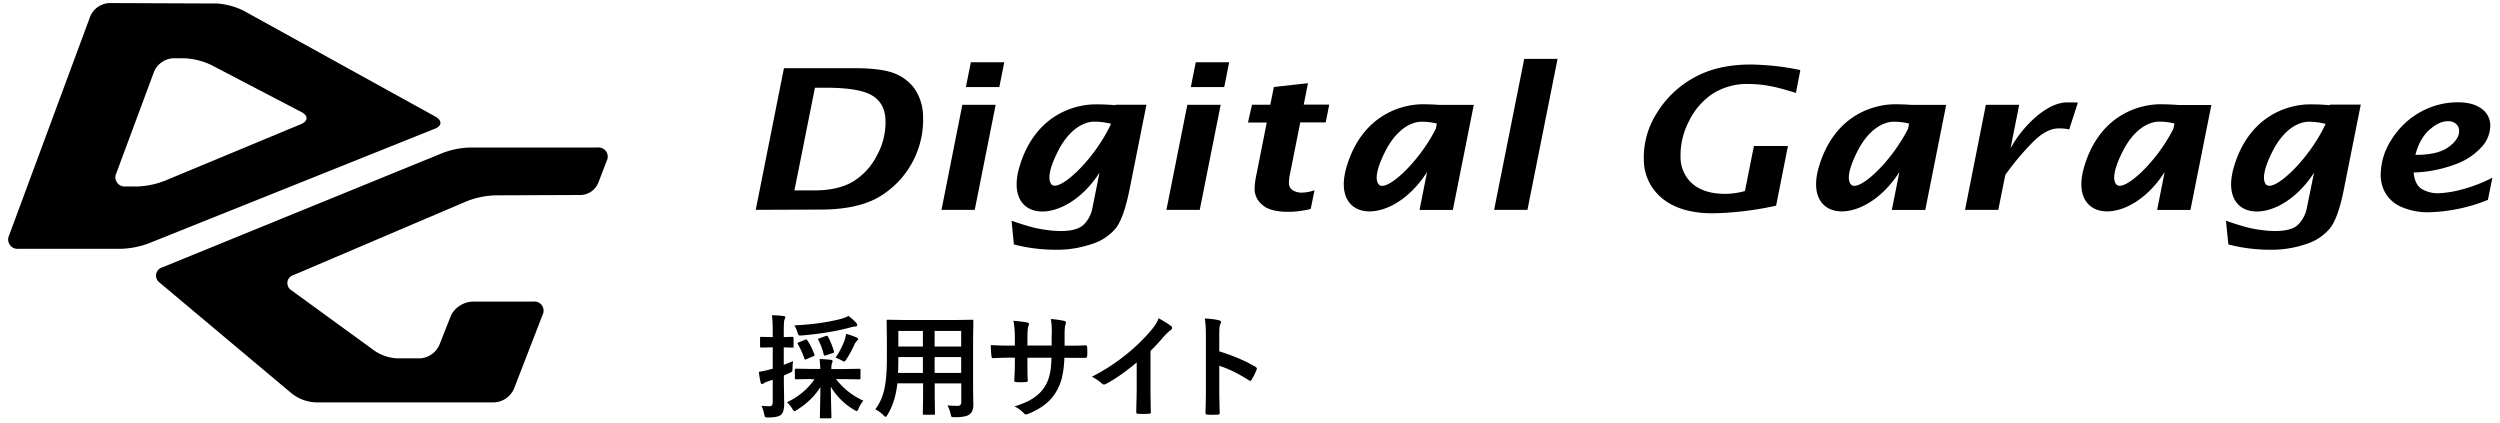 <svg xmlns="http://www.w3.org/2000/svg" width="272" height="46" fill="none"><path fill="#000" d="M156.721 11.421a25.418 25.418 0 0 0-1.974-.075c-1.662 0-6.375.727-8.207 6.696-1.927 6.29 4.911 6.686 8.726.67l-.821 4.128h3.626l2.276-11.428h-3.636l.01.01Zm-6.678 8.68c-.368-.36-.491-1.332.68-3.646 1.172-2.314 2.749-3.211 3.948-3.211a6.94 6.94 0 0 1 1.653.198v.038l-.104.52c-1.86 3.702-5.374 6.894-6.177 6.1Zm58.056-8.68a25.418 25.418 0 0 0-1.974-.075c-1.662 0-6.375.727-8.198 6.696-1.926 6.29 4.902 6.686 8.727.67l-.822 4.128h3.637l2.276-11.428h-3.636l-.01.01Zm-6.687 8.68c-.368-.36-.491-1.332.68-3.646 1.172-2.314 2.749-3.211 3.958-3.211.557 0 1.105.066 1.652.198v.038l-.103.52c-1.87 3.702-5.374 6.894-6.177 6.1h-.01Zm35.559-8.68a25.813 25.813 0 0 0-1.974-.075c-1.672 0-6.385.727-8.207 6.696-1.927 6.29 4.911 6.686 8.726.67l-.821 4.128h3.626l2.276-11.419h-3.626Zm-6.687 8.67c-.368-.359-.491-1.331.68-3.645s2.748-3.211 3.957-3.211c.558 0 1.115.066 1.653.198v.038l-.104.52c-1.841 3.701-5.383 6.894-6.176 6.1h-.01Zm-108.903-8.689v.047a23.935 23.935 0 0 0-2.229-.094c-1.672 0-6.384.727-8.207 6.696-1.917 6.271 4.854 6.687 8.679.737l-.774 3.872a3.433 3.433 0 0 1-.897 1.738c-.473.49-1.313.736-2.513.736-.519 0-1.038-.037-1.548-.113a12.13 12.13 0 0 1-1.634-.312 31.036 31.036 0 0 1-2.201-.698l.255 2.587c1.502.387 3.051.576 4.609.576 1.294.01 2.569-.189 3.797-.604a5.51 5.51 0 0 0 2.663-1.719c.595-.746 1.086-2.144 1.502-4.174l1.851-9.284h-3.344l-.009.01Zm-6.951 8.69c-.359-.36-.491-1.333.68-3.646 1.171-2.314 2.748-3.212 3.957-3.212a7.35 7.35 0 0 1 1.813.236c-1.813 3.92-5.619 7.443-6.46 6.612h.01v.01Zm139.087-8.69v.047a23.935 23.935 0 0 0-2.229-.094c-1.672 0-6.385.727-8.207 6.696-1.918 6.271 4.854 6.687 8.688.737l-.793 3.872a3.504 3.504 0 0 1-.897 1.738c-.472.49-1.313.736-2.512.736-.52 0-1.039-.037-1.549-.113a12.13 12.13 0 0 1-1.634-.312 29.628 29.628 0 0 1-2.201-.698l.265 2.587c1.501.387 3.05.576 4.599.576 1.294.01 2.579-.189 3.797-.604a5.502 5.502 0 0 0 2.654-1.728c.595-.746 1.095-2.144 1.501-4.175l1.852-9.284h-3.334v.02Zm-6.942 8.699c-.359-.36-.491-1.332.68-3.646s2.748-3.211 3.957-3.211c.614 0 1.219.085 1.814.236-1.814 3.92-5.62 7.442-6.451 6.611v.01ZM82.224 22.83l3.069-15.413h7.603c1.936 0 3.38.18 4.325.529a4.89 4.89 0 0 1 2.286 1.71c.614.915.935 2.002.925 3.097a9.758 9.758 0 0 1-5.033 8.812c-1.54.821-3.59 1.237-6.13 1.237l-7.045.028Zm4.212-2.115h2.163c1.709 0 3.107-.312 4.183-.945a7.07 7.07 0 0 0 2.617-2.833 7.497 7.497 0 0 0 .944-3.872c-.047-1.256-.538-2.135-1.483-2.692-.944-.557-2.625-.831-5.052-.831h-1.143l-2.23 11.163v.01Zm15.999 2.115 2.267-11.428h3.626l-2.276 11.428h-3.617Zm2.654-13.354.538-2.702h3.636l-.538 2.702h-3.636Zm21.817 13.354 2.276-11.428h3.627l-2.276 11.428h-3.627Zm2.654-13.354.538-2.702h3.636l-.538 2.702h-3.636Zm13.041 13.26c-.793.198-1.606.302-2.427.311-1.313 0-2.248-.245-2.805-.736a2.277 2.277 0 0 1-.869-1.634c0-.529.066-1.058.179-1.577l1.143-5.77h-2.04l.435-1.937h1.992l.388-1.927 3.711-.415-.463 2.333h2.777l-.387 1.936h-2.767l-1.105 5.553a4.13 4.13 0 0 0-.123 1.02.89.89 0 0 0 .453.831c.265.151.567.227.869.236a4.22 4.22 0 0 0 1.455-.264l-.407 2.02-.009.02Zm19.958.094 3.277-16.424h3.626l-3.277 16.424h-3.626Zm30.721-.463c-2.276.51-4.59.794-6.923.84-2.313 0-4.136-.528-5.449-1.576a5.42 5.42 0 0 1-2.059-4.222 8.964 8.964 0 0 1 1.398-5.081 10.82 10.82 0 0 1 4.042-3.872c1.71-.964 3.768-1.436 6.196-1.436 1.813.028 3.617.227 5.392.604l-.481 2.484c-.926-.283-1.653-.49-2.201-.614a14.346 14.346 0 0 0-1.549-.273 12.187 12.187 0 0 0-1.435-.085 7.005 7.005 0 0 0-3.806 1.02 7.434 7.434 0 0 0-2.616 2.975 7.968 7.968 0 0 0-.945 3.947 3.828 3.828 0 0 0 1.332 2.947c.85.708 2.021 1.067 3.523 1.067.727 0 1.454-.113 2.153-.311l.973-4.893h3.702l-1.285 6.48h.038Zm20.515.463 2.266-11.428h3.627l-.944 4.741a12.51 12.51 0 0 1 3.05-3.664c1.133-.897 2.182-1.341 3.145-1.341.312 0 .633 0 1.133.028l-.944 2.918a4.655 4.655 0 0 0-1.143-.113c-.916 0-1.889.529-2.899 1.577a29.265 29.265 0 0 0-2.909 3.485l-.765 3.797h-3.617Zm56.893-1.086a18.29 18.29 0 0 1-6.498 1.351 7.133 7.133 0 0 1-2.767-.52 3.705 3.705 0 0 1-1.804-1.435 3.913 3.913 0 0 1-.595-1.908 7.024 7.024 0 0 1 1.124-3.966 8.618 8.618 0 0 1 3.126-3.041 8.364 8.364 0 0 1 4.137-1.096c1.086 0 1.946.227 2.559.68.586.397.945 1.048.973 1.757a3.49 3.49 0 0 1-.906 2.389 7.005 7.005 0 0 1-2.881 1.917c-1.454.548-2.994.85-4.552.898.085.897.387 1.492.906 1.803a3.425 3.425 0 0 0 1.748.454c.869-.038 1.728-.17 2.569-.406a16.312 16.312 0 0 0 3.343-1.285l-.482 2.399v.01Zm-7.895-4.892c1.634 0 2.833-.283 3.617-.86.784-.575 1.162-1.16 1.143-1.775 0-.274-.123-.529-.312-.718a1.273 1.273 0 0 0-.926-.311c-.632 0-1.284.311-1.983.925-.699.614-1.228 1.53-1.539 2.74ZM64.969 16.05h-13.77a8.894 8.894 0 0 0-3.013.585L17.652 29.092a.934.934 0 0 0-.642 1.152c.056.189.17.359.33.482l14.261 11.966a4.531 4.531 0 0 0 2.73 1.086h19.446a2.482 2.482 0 0 0 2.134-1.454l3.117-8.057a1.005 1.005 0 0 0-.416-1.35.944.944 0 0 0-.576-.104h-6.601a2.781 2.781 0 0 0-2.343 1.454L47.8 37.535a2.457 2.457 0 0 1-2.125 1.455h-2.456a4.842 4.842 0 0 1-2.758-1.04l-8.793-6.393a.912.912 0 0 1-.245-1.266.933.933 0 0 1 .52-.368l18.907-8.056a9.414 9.414 0 0 1 3.013-.614l9.331-.038a2.134 2.134 0 0 0 1.927-1.398l.887-2.314a1 1 0 0 0-1.02-1.454h-.018Zm-17.595-3.363L26.52 1.174a7.679 7.679 0 0 0-2.918-.793L11.938.333A2.38 2.38 0 0 0 9.822 1.77L.992 25.607a1.024 1.024 0 0 0 .472 1.37c.17.084.368.113.557.094h11.116a9.483 9.483 0 0 0 3.023-.586L47.28 14.02c.82-.303.85-.917.094-1.332Zm-14.63.822-14.856 6.176a9.097 9.097 0 0 1-3.003.605h-1.2a1.012 1.012 0 0 1-1.02-1.464l4.09-11.012A2.41 2.41 0 0 1 18.86 6.34h1.162c1.02.038 2.03.293 2.956.727l9.812 5.12c.775.396.747.99-.047 1.322Zm50.074 30.638c.246.028.538.047.869.047.16 0 .255-.038.312-.114.047-.066.075-.188.075-.35v-2.417c-.16.057-.34.123-.529.18-.207.075-.359.141-.444.207a.347.347 0 0 1-.198.076c-.076 0-.123-.047-.142-.151a8.423 8.423 0 0 1-.198-1.171c.321-.047.699-.123 1.124-.236.132-.029.255-.067.387-.104V37.79h-.141l-1.115.029c-.075 0-.123-.047-.123-.142v-.878c0-.076 0-.114.02-.133a.219.219 0 0 1 .103-.018l1.115.028h.141v-.633c0-.727-.028-1.303-.085-1.747.453.01.869.038 1.256.085.132.019.199.057.199.123a.756.756 0 0 1-.095.274c-.047.113-.075.529-.075 1.237v.66l.916-.027c.075 0 .113.009.132.028.01.019.019.057.019.123v.878c0 .066 0 .113-.028.123a.33.33 0 0 1-.123.019h-.274c-.19-.01-.406-.02-.642-.029v1.899c.085-.029.425-.16 1.01-.397-.038.33-.056.586-.056.765 0 .208-.02.33-.057.368a1.781 1.781 0 0 1-.302.17l-.586.255v.624l.038 2.446c0 .623-.123 1.03-.368 1.228-.237.179-.68.273-1.351.273-.198 0-.321-.018-.35-.056-.037-.029-.075-.142-.113-.321-.075-.369-.17-.67-.302-.897h-.019Zm5.459-2.91-1.653.029c-.066 0-.104 0-.123-.028a.27.27 0 0 1-.019-.114v-.878c0-.066 0-.104.029-.113a.308.308 0 0 1 .113-.02l1.653.029h.973c-.01-.274-.038-.633-.076-1.077.425.01.831.038 1.218.085.123.01.19.057.19.142a.43.43 0 0 1-.038.17c-.029.076-.048.123-.048.142a2.41 2.41 0 0 0-.047.547h1.37l1.652-.028c.076 0 .114 0 .133.029a.272.272 0 0 1 .019.113v.878c0 .057 0 .095-.029.114-.028.018-.056.018-.123.018l-1.652-.028h-.86c.775 1.01 1.766 1.794 2.975 2.352-.18.198-.359.481-.52.85-.075.189-.15.283-.207.283-.028 0-.123-.047-.293-.151a7.191 7.191 0 0 1-2.522-2.503c0 .491.02 1.2.038 2.125.02.699.029 1.086.029 1.171 0 .066-.01.104-.029.123a.291.291 0 0 1-.123.019h-.972c-.066 0-.104-.01-.114-.028-.01-.01-.019-.048-.019-.104 0-.066.01-.539.029-1.407a81.78 81.78 0 0 0 .028-1.87c-.595.972-1.454 1.803-2.569 2.502-.132.085-.217.133-.255.133-.047 0-.132-.095-.245-.284a3.53 3.53 0 0 0-.567-.69c1.247-.594 2.248-1.425 2.994-2.502h-.368l.028-.028Zm4.052-6.856c.283.208.557.453.821.737.076.085.114.17.114.245 0 .104-.066.16-.199.16-.123 0-.33.048-.623.123-1.407.388-3.126.671-5.166.85-.104 0-.17.01-.217.01-.095 0-.161-.028-.199-.085-.028-.038-.056-.123-.104-.274a3.018 3.018 0 0 0-.33-.746c1.804-.085 3.438-.302 4.901-.661.36-.095.69-.208.992-.36h.01Zm-4.496 2.644c.293.425.548.935.765 1.52a.309.309 0 0 1 .028.095c0 .048-.056.095-.16.133l-.718.302a.476.476 0 0 1-.142.047c-.037 0-.066-.028-.085-.094a8.207 8.207 0 0 0-.708-1.578.175.175 0 0 1-.038-.094c0-.038.047-.076.142-.113l.67-.274a.388.388 0 0 1 .142-.038c.038 0 .076.028.104.094Zm2.248-.406c.255.463.472.992.642 1.587a.309.309 0 0 1 .028.094c0 .048-.056.085-.17.123l-.727.236a.474.474 0 0 1-.132.029c-.047 0-.076-.038-.104-.123a6.544 6.544 0 0 0-.585-1.577.217.217 0 0 1-.029-.085c0-.038.047-.066.151-.095l.67-.245a.506.506 0 0 1 .142-.038c.029 0 .067.028.114.094Zm.822 2.305a8.818 8.818 0 0 0 .991-1.908c.076-.264.132-.491.16-.69.397.104.766.227 1.106.378.141.066.208.123.208.19 0 .046-.038.113-.114.17a1.34 1.34 0 0 0-.283.396 11.459 11.459 0 0 1-.879 1.624c-.113.17-.198.255-.245.255-.047 0-.151-.047-.302-.141a5.629 5.629 0 0 0-.642-.284v.01Zm12.145 5.185c.444.028.831.047 1.143.047.264 0 .396-.132.396-.406v-2.04h-2.89v1.464l.029 1.813c0 .066 0 .104-.029.113a.284.284 0 0 1-.103.02h-1.058c-.066 0-.104 0-.114-.029a.23.23 0 0 1-.018-.104l.028-1.813V41.71h-2.796c-.15 1.341-.5 2.474-1.067 3.4-.094.16-.17.245-.217.245-.038 0-.123-.066-.255-.198a3.177 3.177 0 0 0-.869-.623c.482-.624.822-1.389 1.01-2.295.17-.822.256-1.917.256-3.277V36.95l-.029-2.012c0-.075.01-.113.029-.132a.293.293 0 0 1 .122-.019l1.681.028h5.771l1.691-.028c.066 0 .103.01.122.028.01.02.019.057.019.123l-.028 2.012v5.44l.028 1.69c0 .435-.132.775-.406.992-.236.208-.774.321-1.615.321-.198 0-.312-.019-.349-.047-.029-.028-.066-.132-.104-.302a3.542 3.542 0 0 0-.34-.935h-.038Zm-5.346-3.532h2.711v-1.729H97.74v.142c0 .585-.01 1.114-.037 1.596v-.01Zm.038-2.872h2.673v-1.7H97.74v1.7Zm6.838-1.7h-2.89v1.7h2.89v-1.7Zm-2.89 4.572h2.89v-1.729h-2.89v1.729Zm14.139-2.966h.435c.67 0 1.284-.01 1.851-.038h.028c.085 0 .132.066.142.199.009.16.019.311.019.481 0 .17 0 .33-.019.482-.01.132-.066.198-.161.198h-1.813l-.501-.01c-.037.926-.141 1.691-.302 2.296a5.757 5.757 0 0 1-.642 1.483c-.586.972-1.549 1.728-2.9 2.285-.17.076-.283.104-.349.104s-.142-.047-.227-.142c-.321-.33-.661-.576-1.02-.727.926-.283 1.653-.614 2.173-.982.462-.321.84-.718 1.142-1.19.255-.416.435-.878.548-1.398.095-.453.151-1.03.17-1.728h-2.616v.444c0 .925.009 1.605.038 2.03 0 .104-.066.16-.208.17a8.14 8.14 0 0 1-.519.02c-.189 0-.369 0-.529-.02-.151-.01-.218-.056-.218-.141v-.029c.048-.699.067-1.37.067-2.011v-.473h-.369c-.708 0-1.388.02-2.03.057-.085 0-.133-.075-.142-.236-.028-.123-.057-.52-.085-1.19a35.6 35.6 0 0 0 2.257.057h.369v-.898c0-.632-.048-1.237-.152-1.803.813.075 1.313.141 1.502.188.123.029.189.085.189.17a.915.915 0 0 1-.076.255c-.056.151-.094.539-.094 1.18v.898h2.635v-1.209a.921.921 0 0 0 .019-.255c0-.576-.038-1.057-.113-1.426.755.076 1.227.151 1.435.208.151.028.217.094.217.189a.58.58 0 0 1-.056.217c-.066.18-.095.538-.095 1.077v1.218Zm9.349.576v4.061c0 .718.009 1.568.037 2.56v.037c0 .114-.066.17-.189.17-.198.01-.406.02-.613.02-.208 0-.416 0-.614-.02-.114 0-.17-.047-.17-.16v-.038c0-.189.009-.642.028-1.36.009-.472.019-.85.019-1.162v-2.861c-1.237 1.039-2.361 1.823-3.372 2.351a.397.397 0 0 1-.189.048c-.085 0-.17-.038-.255-.123-.236-.236-.585-.472-1.057-.727a20.987 20.987 0 0 0 3.862-2.522 19.3 19.3 0 0 0 2.616-2.569c.359-.416.624-.84.784-1.266.652.369 1.105.652 1.36.86a.205.205 0 0 1 .095.18c0 .103-.057.198-.17.273-.18.123-.425.35-.727.68a23.44 23.44 0 0 1-1.436 1.55l-.009.018Zm7.508.047c1.539.482 2.843 1.04 3.9 1.672.104.057.161.123.161.208 0 .028 0 .066-.028.113a7.043 7.043 0 0 1-.529 1.067c-.057.095-.104.142-.161.142a.225.225 0 0 1-.141-.057c-1.153-.736-2.229-1.265-3.23-1.577v2.72c0 .444.018 1.247.047 2.4v.037c0 .104-.076.151-.217.151-.18.01-.369.019-.548.019-.18 0-.369 0-.548-.019-.161 0-.236-.066-.236-.189a68.29 68.29 0 0 0 .047-2.418V36.46c0-.746-.038-1.35-.123-1.814.718.048 1.228.114 1.53.199.161.028.236.104.236.208 0 .066-.037.16-.103.283-.057.104-.085.491-.085 1.152v1.757l.028-.01Z"/></svg>
